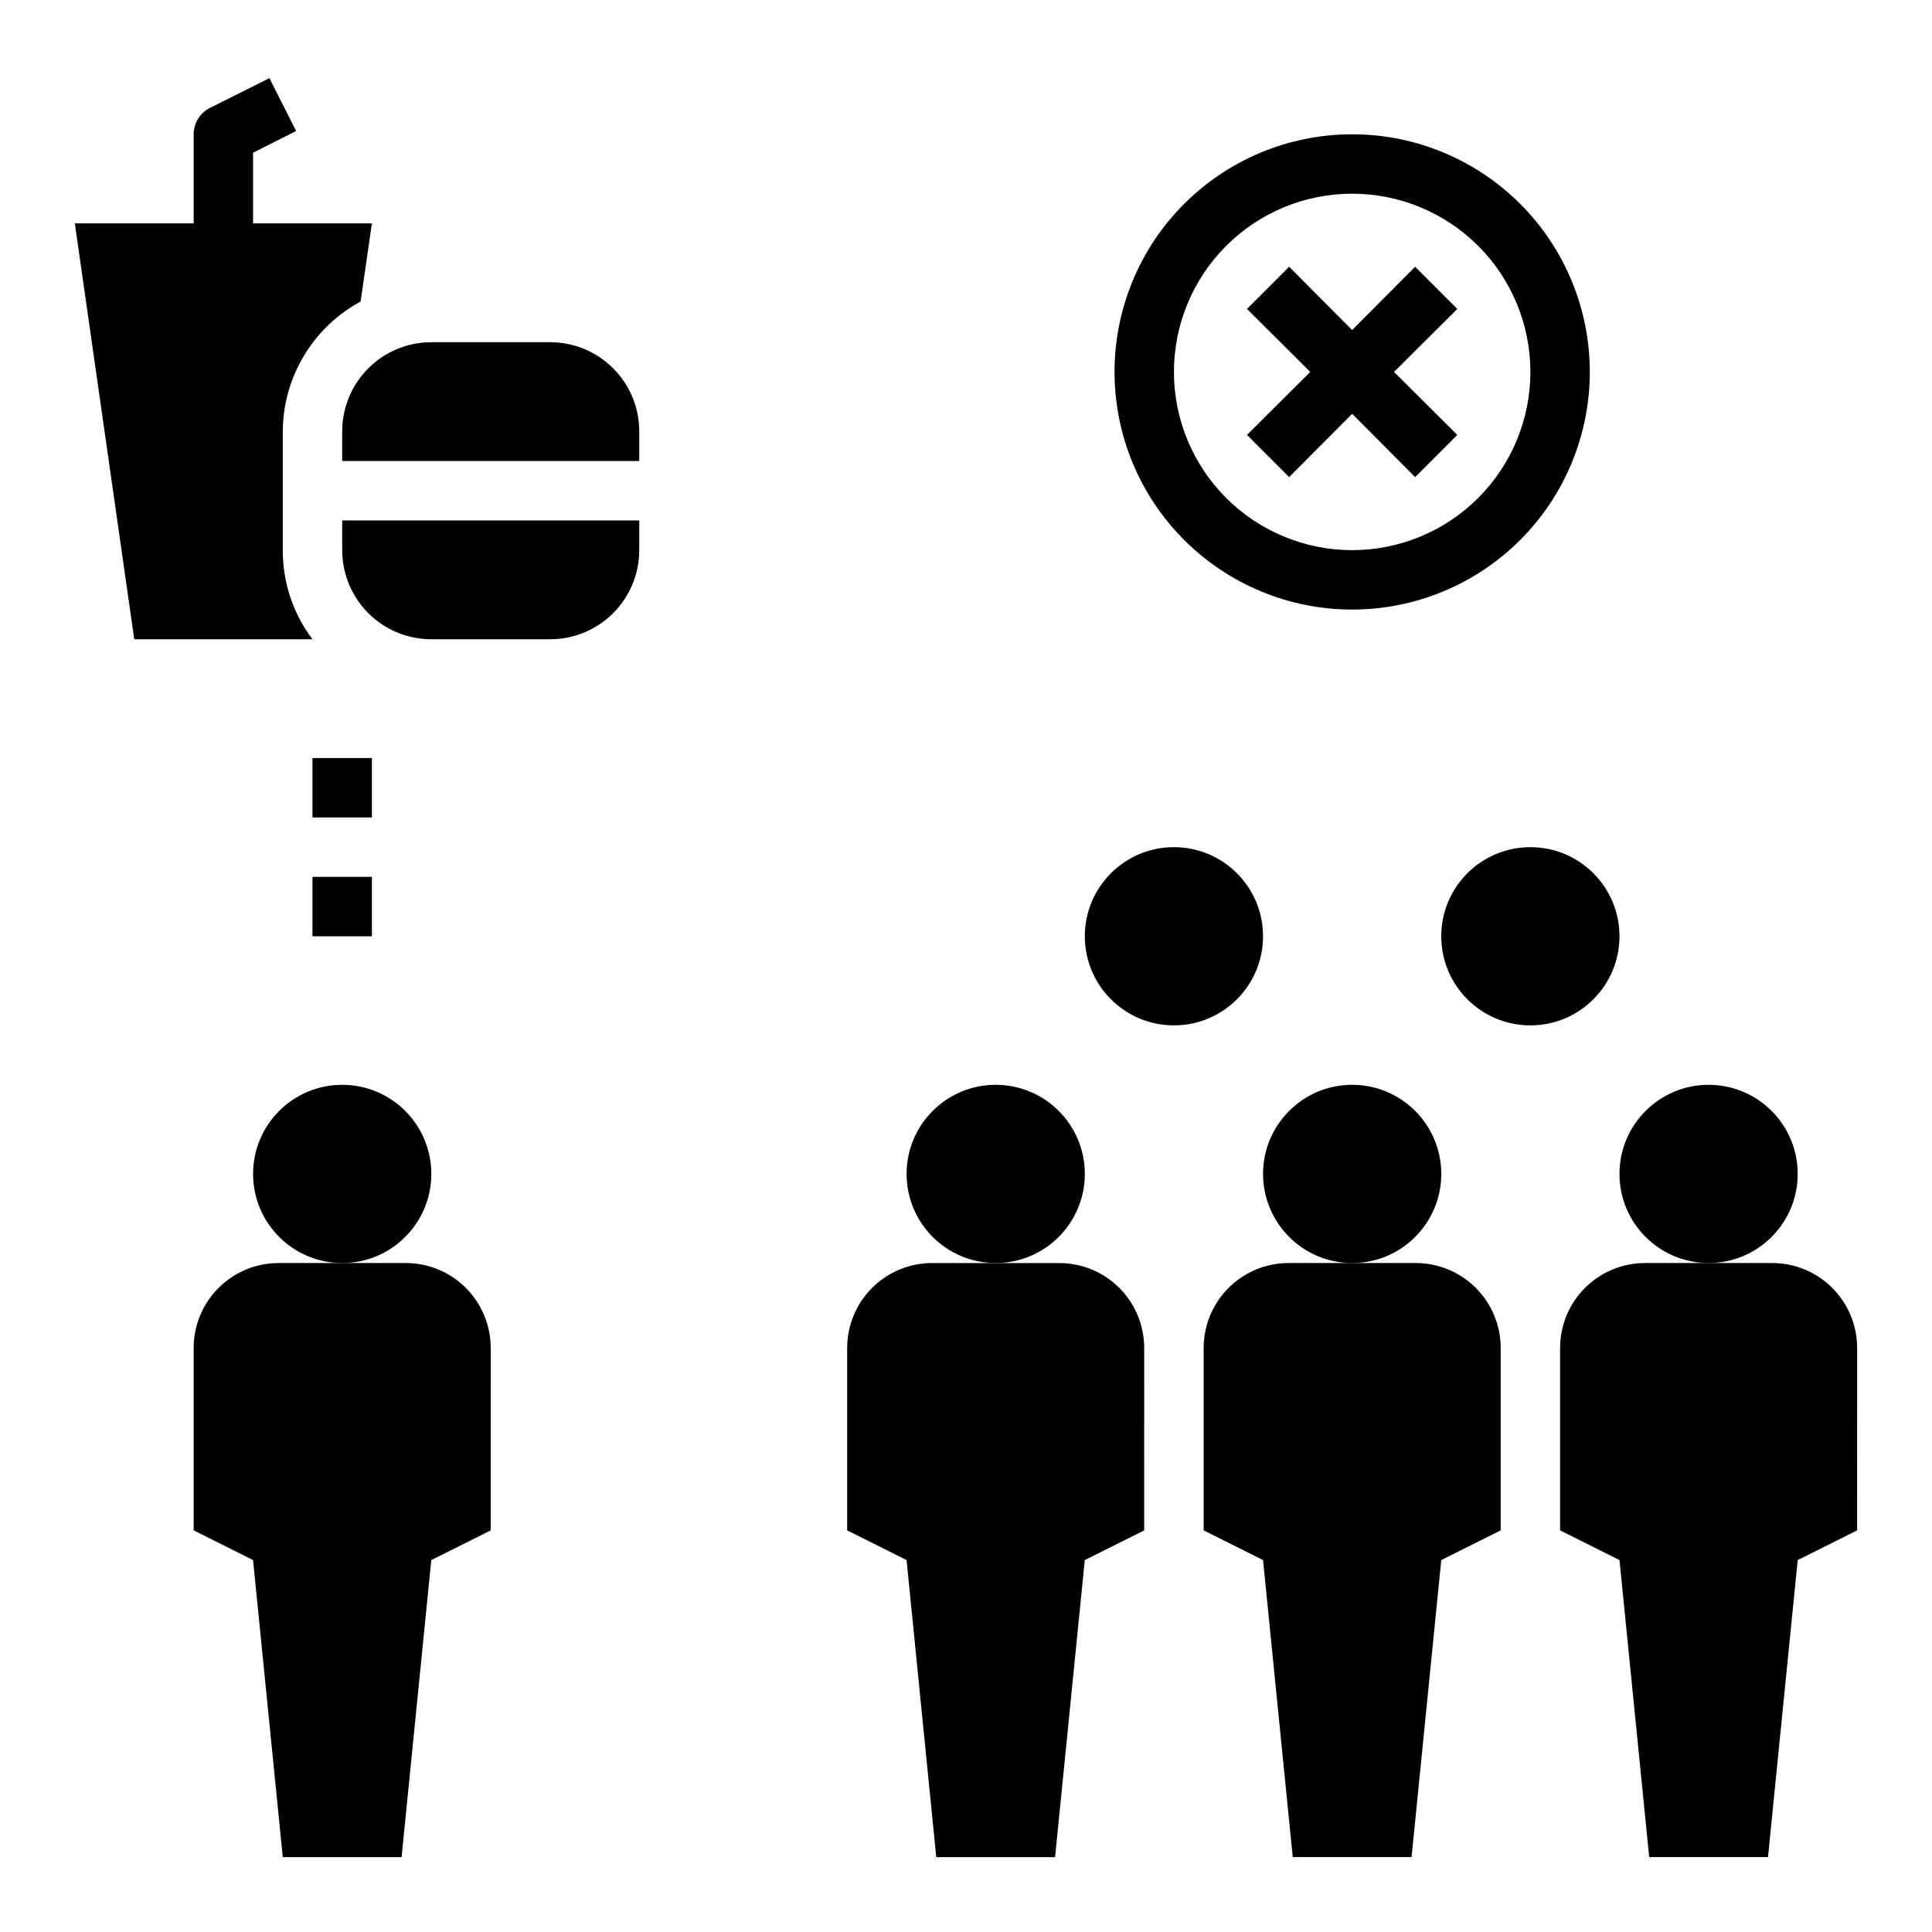 <?xml version="1.0" encoding="UTF-8"?>
<!-- Uploaded to: ICON Repo, www.iconrepo.com, Generator: ICON Repo Mixer Tools -->
<svg fill="#000000" width="800px" height="800px" version="1.1" viewBox="144 144 512 512" xmlns="http://www.w3.org/2000/svg">
 <g>
  <path d="m226.81 313.41c-5.141-6.797-7.906-15.094-7.871-23.617v-31.488c0.039-7.055 1.973-13.973 5.602-20.023 3.629-6.051 8.816-11.016 15.023-14.375l2.992-20.703h-31.488v-18.738l11.414-5.746-7.086-14.012-15.742 7.871c-2.648 1.336-4.32 4.043-4.332 7.008v23.617h-31.488l15.746 110.21z"/>
  <path d="m258.3 455.1c0 13.043-10.57 23.617-23.613 23.617s-23.617-10.574-23.617-23.617c0-13.043 10.574-23.613 23.617-23.613s23.613 10.57 23.613 23.613"/>
  <path d="m195.32 501.23v48.332l15.742 7.871 7.875 78.723h31.488l7.871-78.719 15.742-7.871 0.004-48.336c0-5.973-2.371-11.699-6.594-15.922s-9.949-6.594-15.922-6.594h-33.691c-5.973 0-11.699 2.371-15.918 6.594-4.223 4.223-6.598 9.949-6.598 15.922z"/>
  <path d="m431.49 455.1c0 13.043-10.574 23.617-23.617 23.617-13.043 0-23.617-10.574-23.617-23.617 0-13.043 10.574-23.613 23.617-23.613 13.043 0 23.617 10.57 23.617 23.613"/>
  <path d="m392.12 636.16h31.488l7.871-78.719 15.742-7.871 0.004-48.336c0-5.973-2.371-11.699-6.594-15.922-4.223-4.223-9.949-6.594-15.922-6.594h-33.691c-5.969 0-11.695 2.371-15.918 6.594-4.223 4.223-6.594 9.949-6.594 15.922v48.332l15.742 7.871z"/>
  <path d="m525.95 455.1c0 13.043-10.57 23.617-23.613 23.617-13.043 0-23.617-10.574-23.617-23.617 0-13.043 10.574-23.613 23.617-23.613 13.043 0 23.613 10.57 23.613 23.613"/>
  <path d="m462.98 501.23v48.332l15.742 7.871 7.871 78.719h31.488l7.871-78.719 15.742-7.871 0.004-48.332c0-5.973-2.371-11.699-6.594-15.922-4.223-4.223-9.949-6.594-15.922-6.594h-33.691c-5.969 0-11.695 2.371-15.918 6.594-4.223 4.223-6.594 9.949-6.594 15.922z"/>
  <path d="m620.41 455.1c0 13.043-10.57 23.617-23.613 23.617s-23.617-10.574-23.617-23.617c0-13.043 10.574-23.613 23.617-23.613s23.613 10.57 23.613 23.613"/>
  <path d="m557.44 501.23v48.332l15.742 7.871 7.871 78.719h31.488l7.871-78.719 15.742-7.871 0.008-48.332c0-5.973-2.371-11.699-6.594-15.922s-9.949-6.594-15.922-6.594h-33.691c-5.973 0-11.699 2.371-15.922 6.594-4.219 4.223-6.594 9.949-6.594 15.922z"/>
  <path d="m478.72 392.12c0 13.043-10.574 23.617-23.617 23.617-13.043 0-23.613-10.574-23.613-23.617s10.57-23.613 23.613-23.613c13.043 0 23.617 10.57 23.617 23.613"/>
  <path d="m573.18 392.12c0 13.043-10.574 23.617-23.617 23.617-13.043 0-23.617-10.574-23.617-23.617s10.574-23.613 23.617-23.613c13.043 0 23.617 10.57 23.617 23.613"/>
  <path d="m226.81 344.89h15.742v15.742h-15.742z"/>
  <path d="m226.81 376.38h15.742v15.742h-15.742z"/>
  <path d="m234.69 258.3v7.871l78.719 0.004v-7.875c0-6.262-2.488-12.27-6.918-16.699-4.43-4.426-10.434-6.914-16.699-6.914h-31.488c-6.262 0-12.27 2.488-16.699 6.914-4.426 4.43-6.914 10.438-6.914 16.699z"/>
  <path d="m289.79 313.41c6.266 0 12.27-2.488 16.699-6.918 4.43-4.43 6.918-10.434 6.918-16.699v-7.871h-78.719v7.871c0 6.266 2.488 12.27 6.914 16.699 4.43 4.43 10.438 6.918 16.699 6.918z"/>
  <path d="m502.34 305.54c16.703 0 32.719-6.637 44.531-18.445 11.809-11.812 18.445-27.828 18.445-44.531s-6.637-32.723-18.445-44.531c-11.812-11.809-27.828-18.445-44.531-18.445-16.703 0-32.723 6.637-44.531 18.445-11.812 11.809-18.445 27.828-18.445 44.531s6.633 32.719 18.445 44.531c11.809 11.809 27.828 18.445 44.531 18.445zm0-110.21c12.527 0 24.539 4.977 33.398 13.836 8.855 8.859 13.832 20.871 13.832 33.398s-4.977 24.539-13.832 33.398c-8.859 8.855-20.871 13.832-33.398 13.832-12.527 0-24.543-4.977-33.398-13.832-8.859-8.859-13.836-20.871-13.836-33.398s4.977-24.539 13.836-33.398c8.855-8.859 20.871-13.836 33.398-13.836z"/>
  <path d="m485.64 270.43 16.691-16.77 16.688 16.77 11.18-11.18-16.77-16.688 16.77-16.688-11.18-11.18-16.688 16.766-16.691-16.766-11.176 11.18 16.766 16.688-16.766 16.688z"/>
 </g>
</svg>